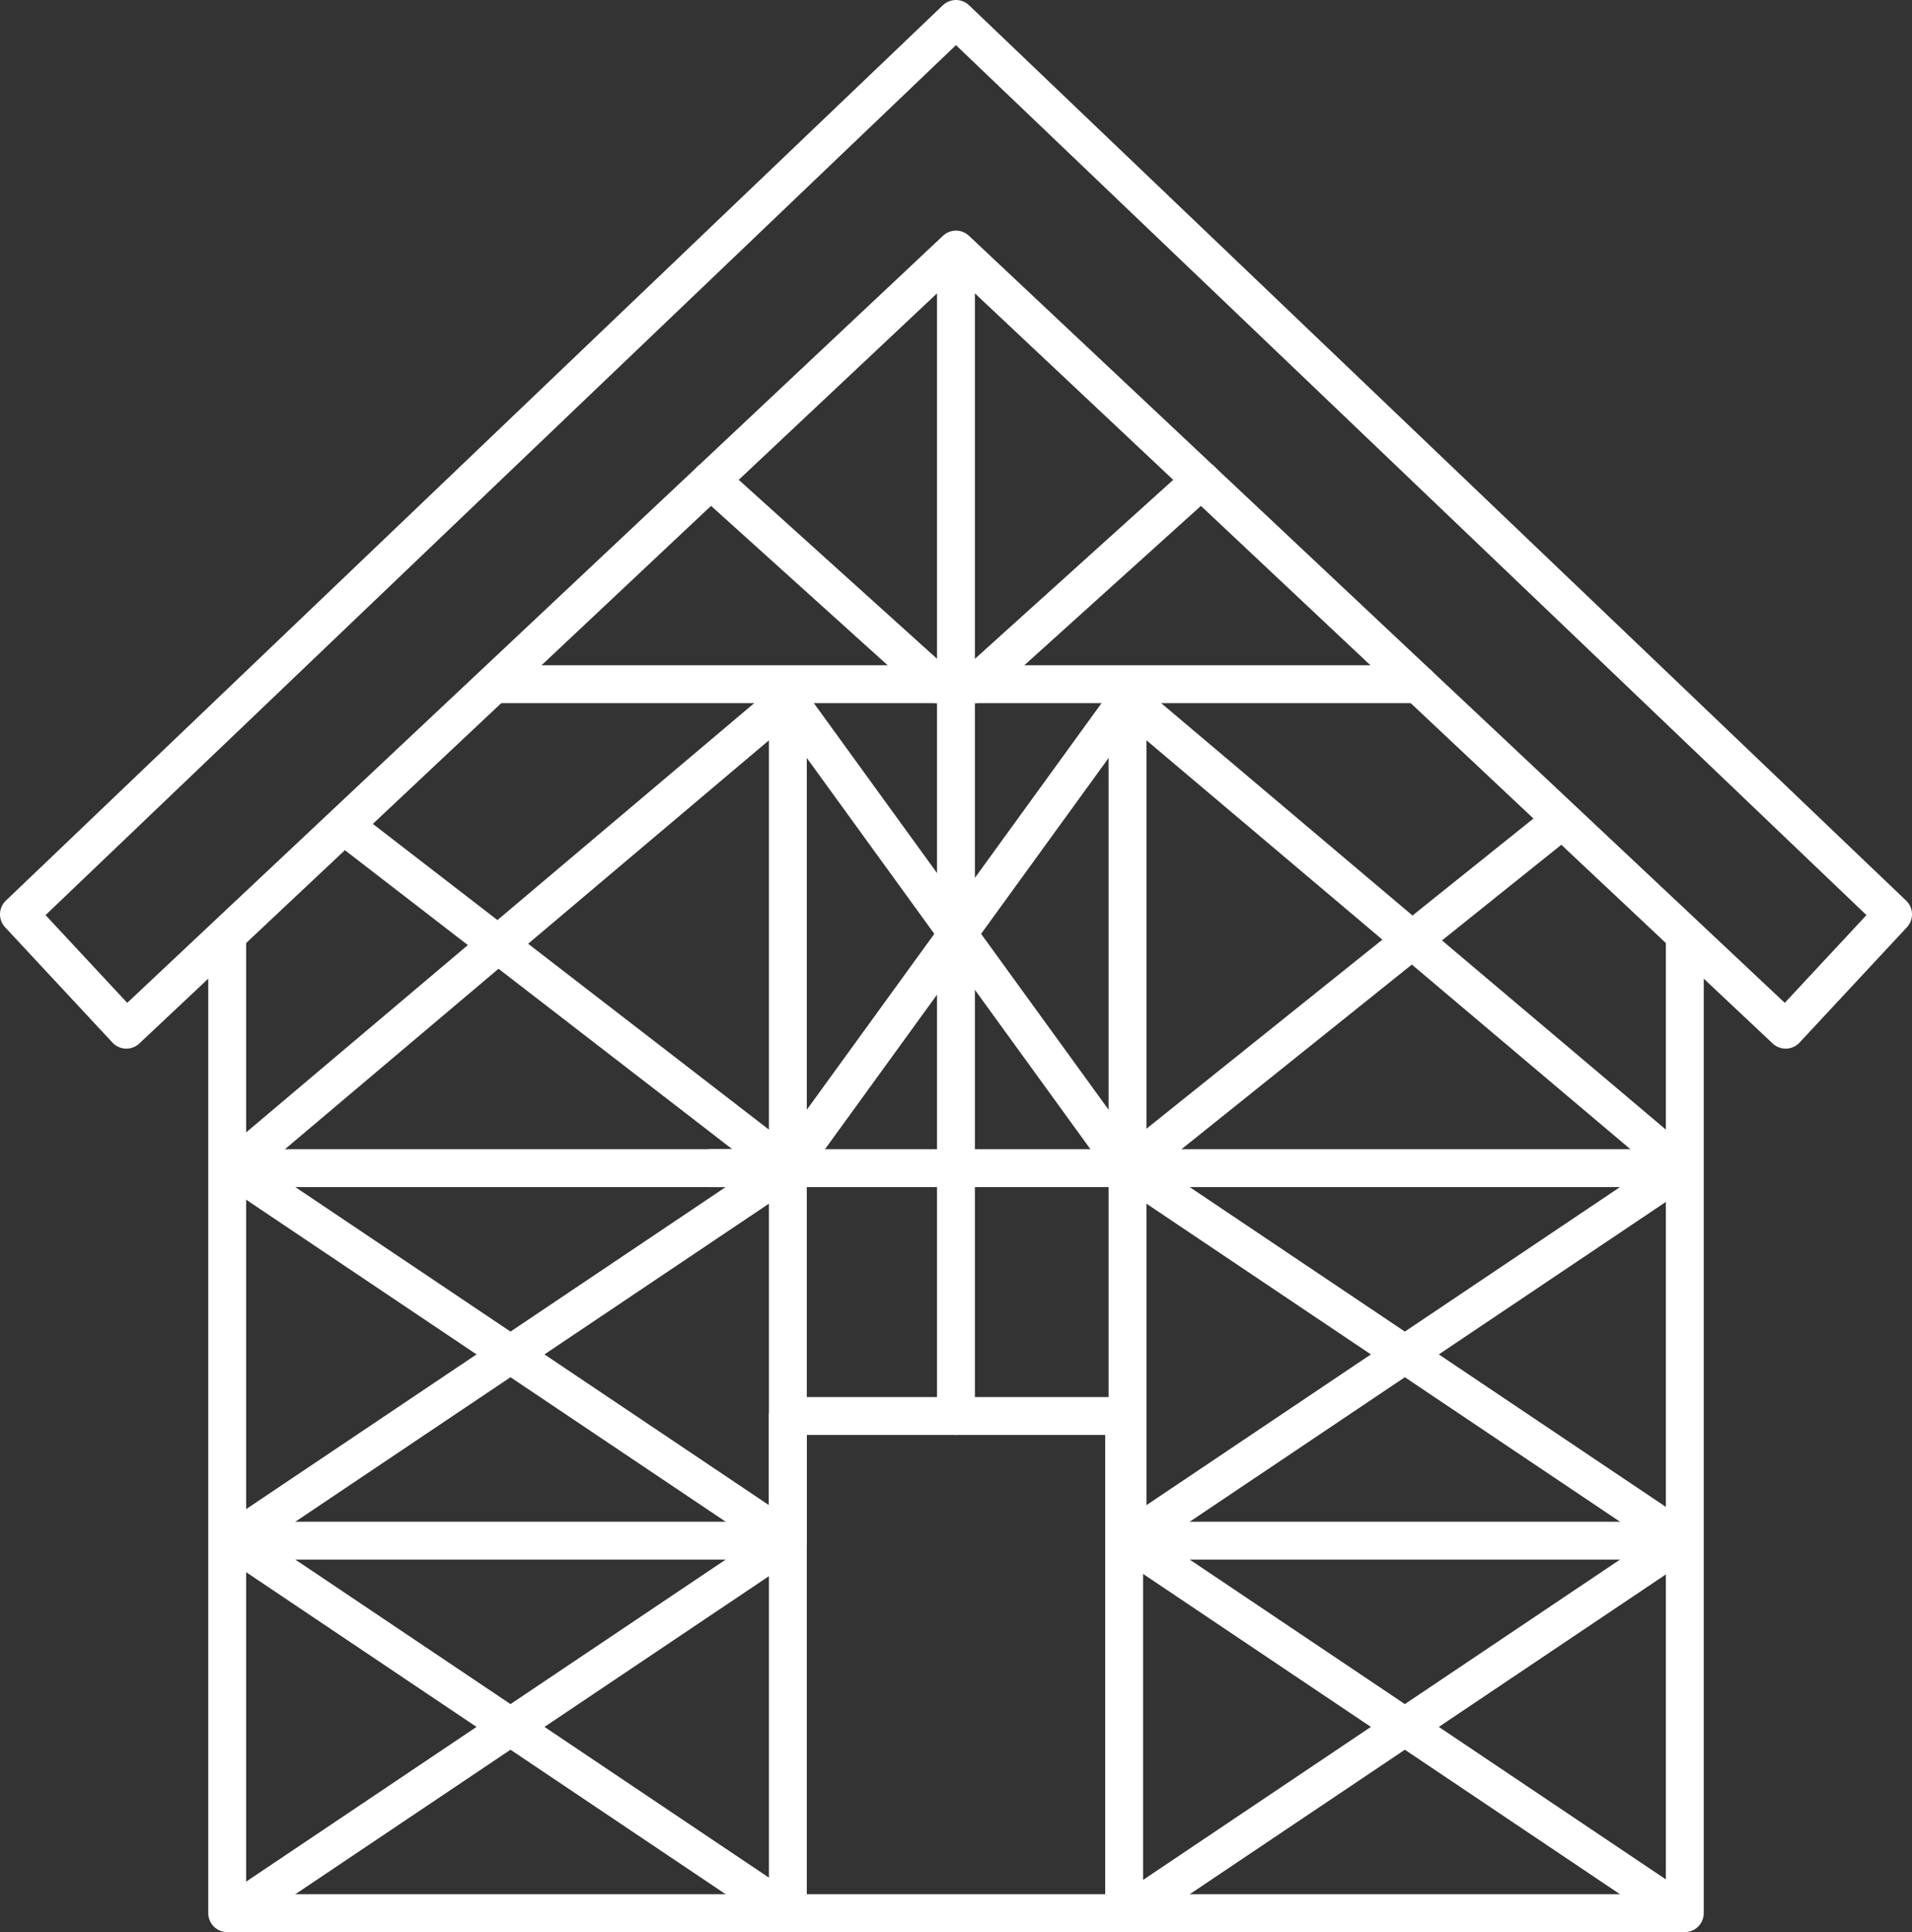 <?xml version="1.0" encoding="UTF-8"?>
<svg id="Layer_2" data-name="Layer 2" xmlns="http://www.w3.org/2000/svg" viewBox="0 0 201.89 204">
  <rect x="0" y="0" width="201.89" height="204" fill="#333333" stroke="none"/>
  <defs>
    <style>
      .cls-1 {
        fill: none;
        stroke: #fff;
        stroke-linecap: round;
        stroke-linejoin: round;
        stroke-width: 4px;
      }
    </style>
  </defs>
  <g id="Layer_1-2" data-name="Layer 1">
    <g>
      <polygon class="cls-1" points="2 96.54 100.94 2 199.89 96.54 188.55 108.72 100.94 26.35 13.34 108.72 2 96.54 2 96.54"/>
      <polyline class="cls-1" points="177.9 98.91 177.9 202 23.99 202 23.99 98.91"/>
      <polyline class="cls-1" points="83.19 202 83.19 149.51 118.7 149.51 118.7 202"/>
      <line class="cls-1" x1="24.62" y1="162.67" x2="83.19" y2="162.67"/>
      <line class="cls-1" x1="24.62" y1="162.67" x2="83.19" y2="202"/>
      <line class="cls-1" x1="83.19" y1="162.67" x2="24.62" y2="202"/>
      <line class="cls-1" x1="24.62" y1="123.34" x2="83.19" y2="123.34"/>
      <line class="cls-1" x1="24.62" y1="123.34" x2="83.19" y2="162.67"/>
      <line class="cls-1" x1="81.13" y1="124.72" x2="24.62" y2="162.67"/>
      <line class="cls-1" x1="75.05" y1="123.34" x2="177.62" y2="123.34"/>
      <line class="cls-1" x1="119.06" y1="123.34" x2="177.62" y2="162.67"/>
      <line class="cls-1" x1="177.62" y1="123.34" x2="119.06" y2="162.67"/>
      <line class="cls-1" x1="119.06" y1="162.67" x2="177.62" y2="162.67"/>
      <line class="cls-1" x1="119.06" y1="162.67" x2="177.62" y2="202"/>
      <line class="cls-1" x1="177.62" y1="162.67" x2="119.06" y2="202"/>
      <line class="cls-1" x1="53" y1="72.24" x2="149.75" y2="72.24"/>
      <line class="cls-1" x1="102.96" y1="72.24" x2="126.84" y2="50.69"/>
      <line class="cls-1" x1="98.93" y1="72.24" x2="75.05" y2="50.69"/>
      <line class="cls-1" x1="100.94" y1="149.51" x2="100.94" y2="28"/>
      <line class="cls-1" x1="83.19" y1="123.34" x2="83.19" y2="162.67"/>
      <line class="cls-1" x1="83.19" y1="73.86" x2="83.19" y2="123.34"/>
      <line class="cls-1" x1="119.06" y1="73.86" x2="119.06" y2="123.34"/>
      <line class="cls-1" x1="119.06" y1="123.34" x2="119.06" y2="162.67"/>
      <line class="cls-1" x1="83.19" y1="73.86" x2="24.62" y2="123.34"/>
      <line class="cls-1" x1="119.06" y1="73.86" x2="177.62" y2="123.34"/>
      <polyline class="cls-1" points="163.79 87.49 119.06 123.34 83.19 73.86"/>
      <polyline class="cls-1" points="37.39 87.99 83.19 123.34 119.06 73.86"/>
    </g>
  </g>
</svg>
